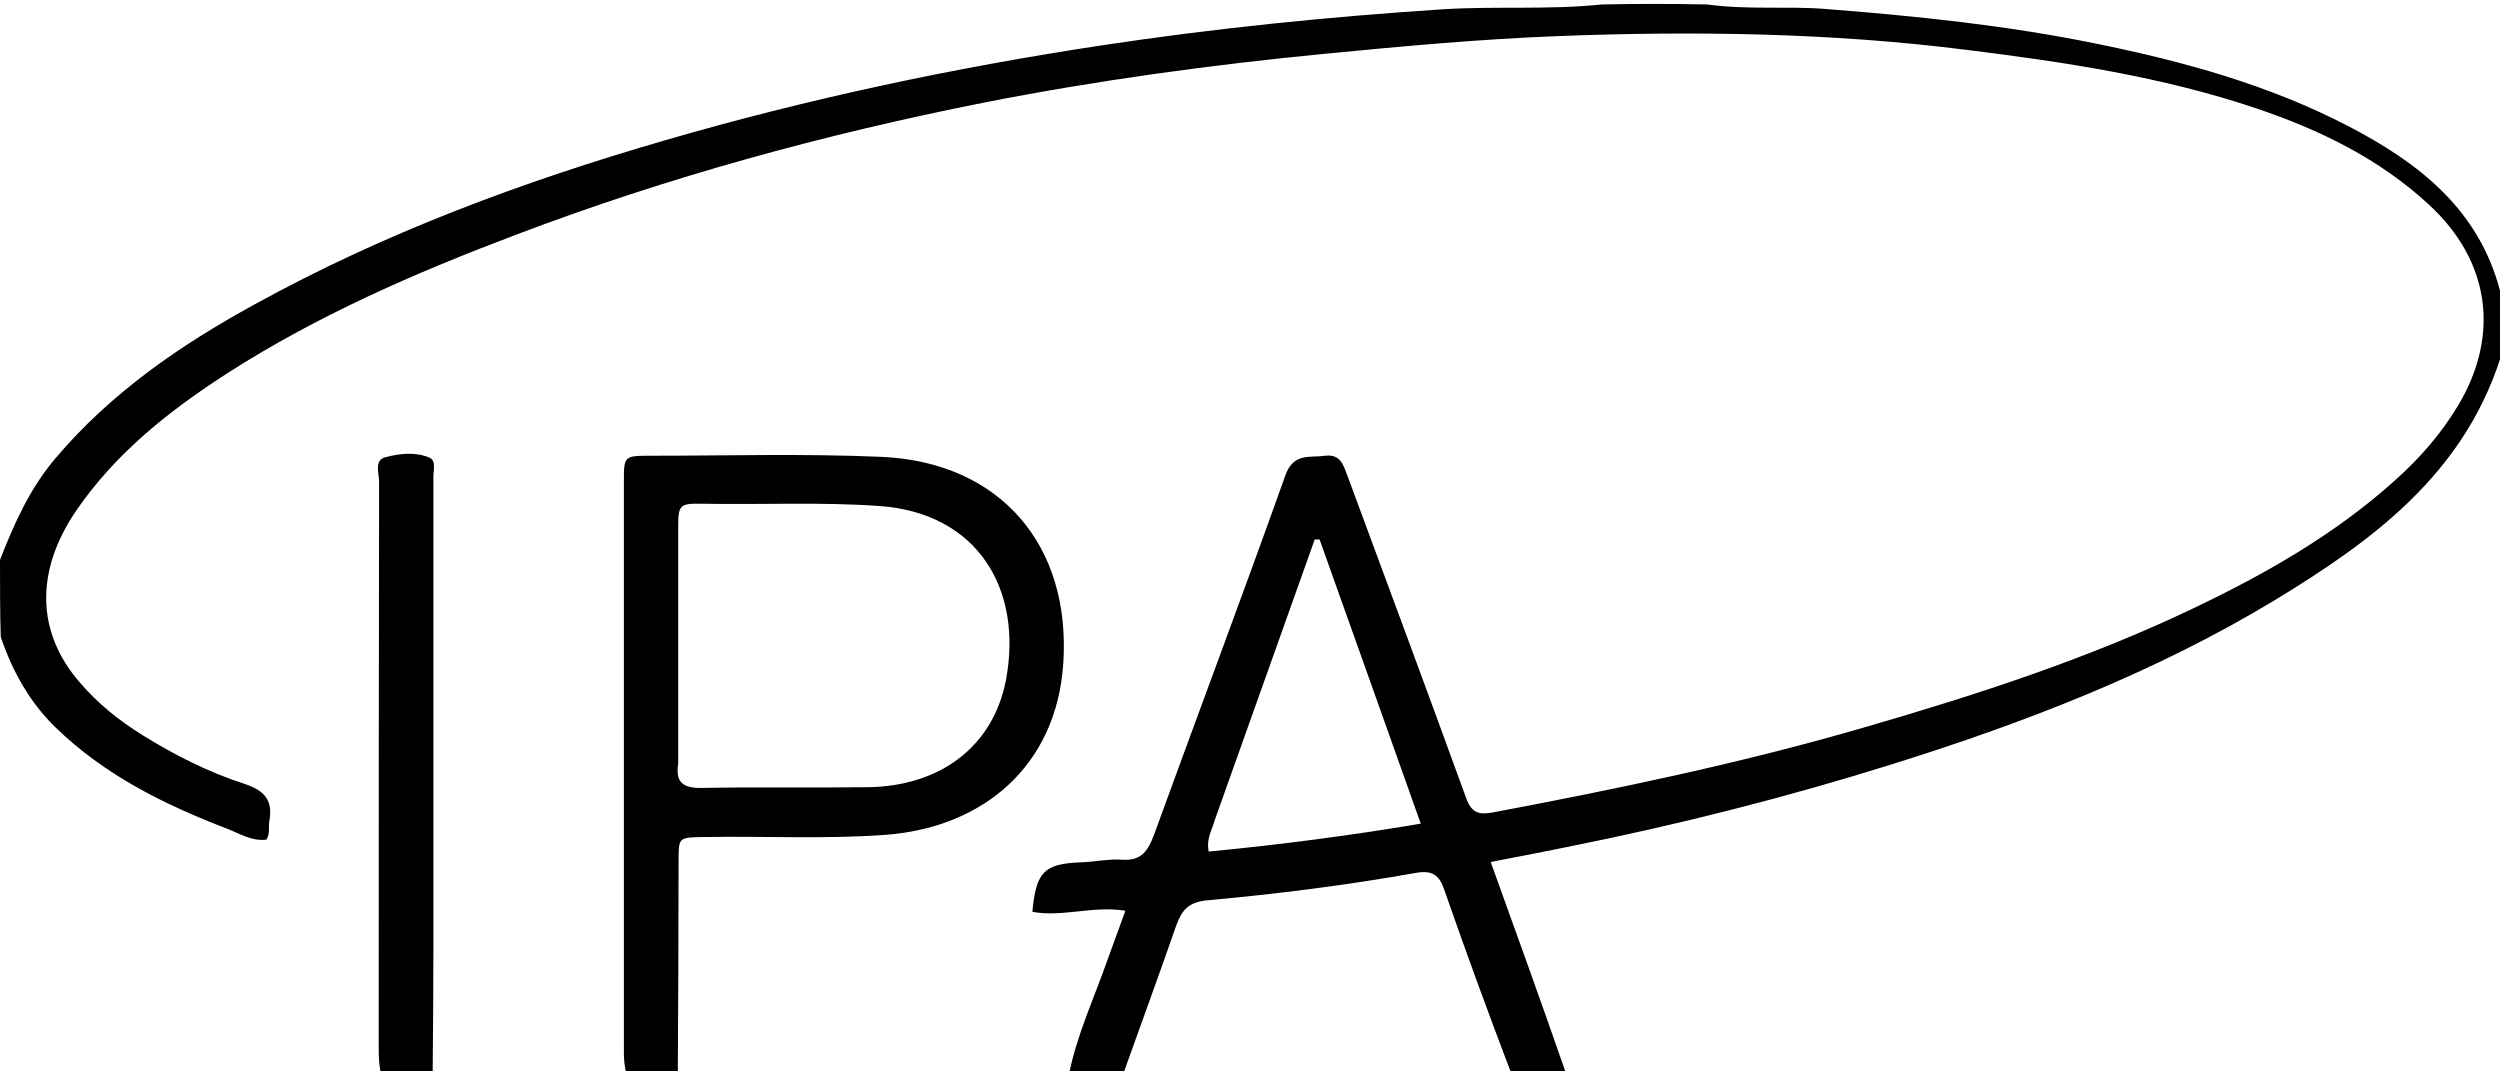 <?xml version="1.0" encoding="utf-8"?>
<!-- Generator: Adobe Illustrator 26.3.1, SVG Export Plug-In . SVG Version: 6.00 Build 0)  -->
<svg version="1.1" id="Layer_1" xmlns="http://www.w3.org/2000/svg" xmlns:xlink="http://www.w3.org/1999/xlink" x="0px" y="0px"
	 viewBox="0 0 672 288" style="enable-background:new 0 0 672 288;" xml:space="preserve">
<path d="M0,150.5c3.9-10,8.1-19.3,14.9-27.3c14.9-17.6,33.5-30.4,53.4-41.3c35-19.3,72.2-33.1,110.5-44.2
	c38.5-11.2,77.7-19.5,117.3-25.5c30.4-4.6,61-7.7,91.7-9.7c14.1-0.9,28.3,0.2,42.8-1.3C440,1,449,1,458.9,1.2
	c11.1,1.5,21.4,0.4,31.7,1.2c24.4,1.9,48.7,4.4,72.7,9.3c23.6,4.8,46.6,11.1,68.1,22.3c18.8,9.8,34.8,22.2,40.6,44.1
	c0,6,0,12,0,18.5c-10.2,31.2-34.5,48.9-60.5,64.7c-32.1,19.4-66.8,32.8-102.5,44c-28.7,9-57.9,16.4-87.4,22.3
	c-6.8,1.4-13.6,2.7-20.9,4.1c6.9,19.2,13.7,37.9,20.3,57c-4.7,0.4-9.4,0.4-14.7,0c-6.4-16.8-12.4-33.2-18.1-49.6
	c-1.3-3.9-3.3-5.2-7.4-4.5c-18.6,3.3-37.4,5.7-56.3,7.4c-5,0.5-6.8,2.6-8.3,6.7c-4.7,13.5-9.6,26.9-14.4,40.3c-4.7,0-9.4,0-14.5,0
	c2.1-10.7,6.8-20.7,10.4-31c1.5-4.2,3.1-8.4,4.8-13.2c-8.8-1.4-16.9,1.8-25,0.3c1-10.8,3.2-12.9,12.9-13.3c3.8-0.1,7.7-1,11.4-0.7
	c5.1,0.3,6.8-2.5,8.4-6.7c11.7-32.2,23.8-64.3,35.3-96.6c2.2-6.2,6.6-4.7,10.7-5.3c4.1-0.5,4.9,2.5,6,5.4
	c10.7,28.9,21.4,57.7,31.9,86.6c1.4,3.9,3.3,4.6,7.1,3.9c33.9-6.4,67.5-13.4,100.7-23.1c29.9-8.7,59.5-18.3,87.7-31.8
	c19.5-9.3,38.1-19.9,54.2-34.4c6.6-5.9,12.4-12.5,17-20.2c11.3-19,8.4-38.8-7.8-53.8c-13.4-12.4-29.2-20.1-46.3-25.9
	c-25.4-8.6-51.7-12.5-78.1-15.8c-36.5-4.6-73.1-5.1-109.7-3.7c-20.8,0.8-41.5,2.7-62.2,4.7c-31,3-61.8,7.2-92.3,13.2
	c-42.8,8.5-84.9,20-125.7,35.5c-27,10.2-53.4,21.7-77.7,37.3c-15.5,10-29.8,21.3-40.4,36.7c-11.2,16.3-10.9,32.9,0.9,46.4
	c4.8,5.6,10.5,10.2,16.8,14.1c8.7,5.4,17.8,10,27.4,13.1c5.5,1.8,7.7,4.5,6.7,10c-0.3,1.6,0.3,3.3-0.8,5c-3.9,0.5-7.3-1.7-10.7-3
	C44,216.2,28.1,208.3,15,195.6c-7-6.8-11.6-15-14.8-24.4C0,164.3,0,157.6,0,150.5 M326.4,220.8c-0.6,2.4-2.2,4.5-1.5,8.1
	c18.7-1.8,37.4-4.2,57-7.5c-9.2-25.9-18.2-51.2-27.2-76.4c-0.4,0-0.8,0-1.3,0C344.5,170,335.6,195,326.4,220.8z"/>
<path d="M168.5,289c-0.6-2-0.8-4-0.8-6c0-51.2,0-102.3,0-153.5c0-6.9,0-7,7.2-7c20.7,0,41.3-0.6,62,0.3
	c31.9,1.4,51.1,23.7,48.9,55.7c-1.9,27.4-21.5,43.9-47.7,45.9c-16.3,1.2-32.6,0.3-49,0.6c-6.7,0.1-6.7,0-6.7,6.6
	c0,18.8-0.1,37.7-0.2,56.9C177.6,289,173.3,289,168.5,289 M182.3,205.3c-0.8,5,1.3,6.6,6.4,6.5c14.8-0.3,29.6,0,44.4-0.2
	c19.8-0.2,33.9-11.1,37.3-28.8c4.6-24.4-7.6-45-34.2-46.8c-15.8-1.1-31.6-0.3-47.4-0.6c-6.2-0.1-6.5,0.3-6.5,6.5
	C182.3,162.7,182.3,183.5,182.3,205.3z"/>
<path d="M102.5,289c-0.6-2.3-0.7-4.7-0.7-7c0-50.8,0-101.7,0.1-152.5c0-2.3-1.4-5.8,1.7-6.6c3.8-1,8-1.5,11.8,0.1
	c1.9,0.8,1.1,3.3,1.1,5.1c0,42,0,84,0,126c0,11.3-0.1,22.7-0.2,34.4C111.6,289,107.3,289,102.5,289z"/>
</svg>

